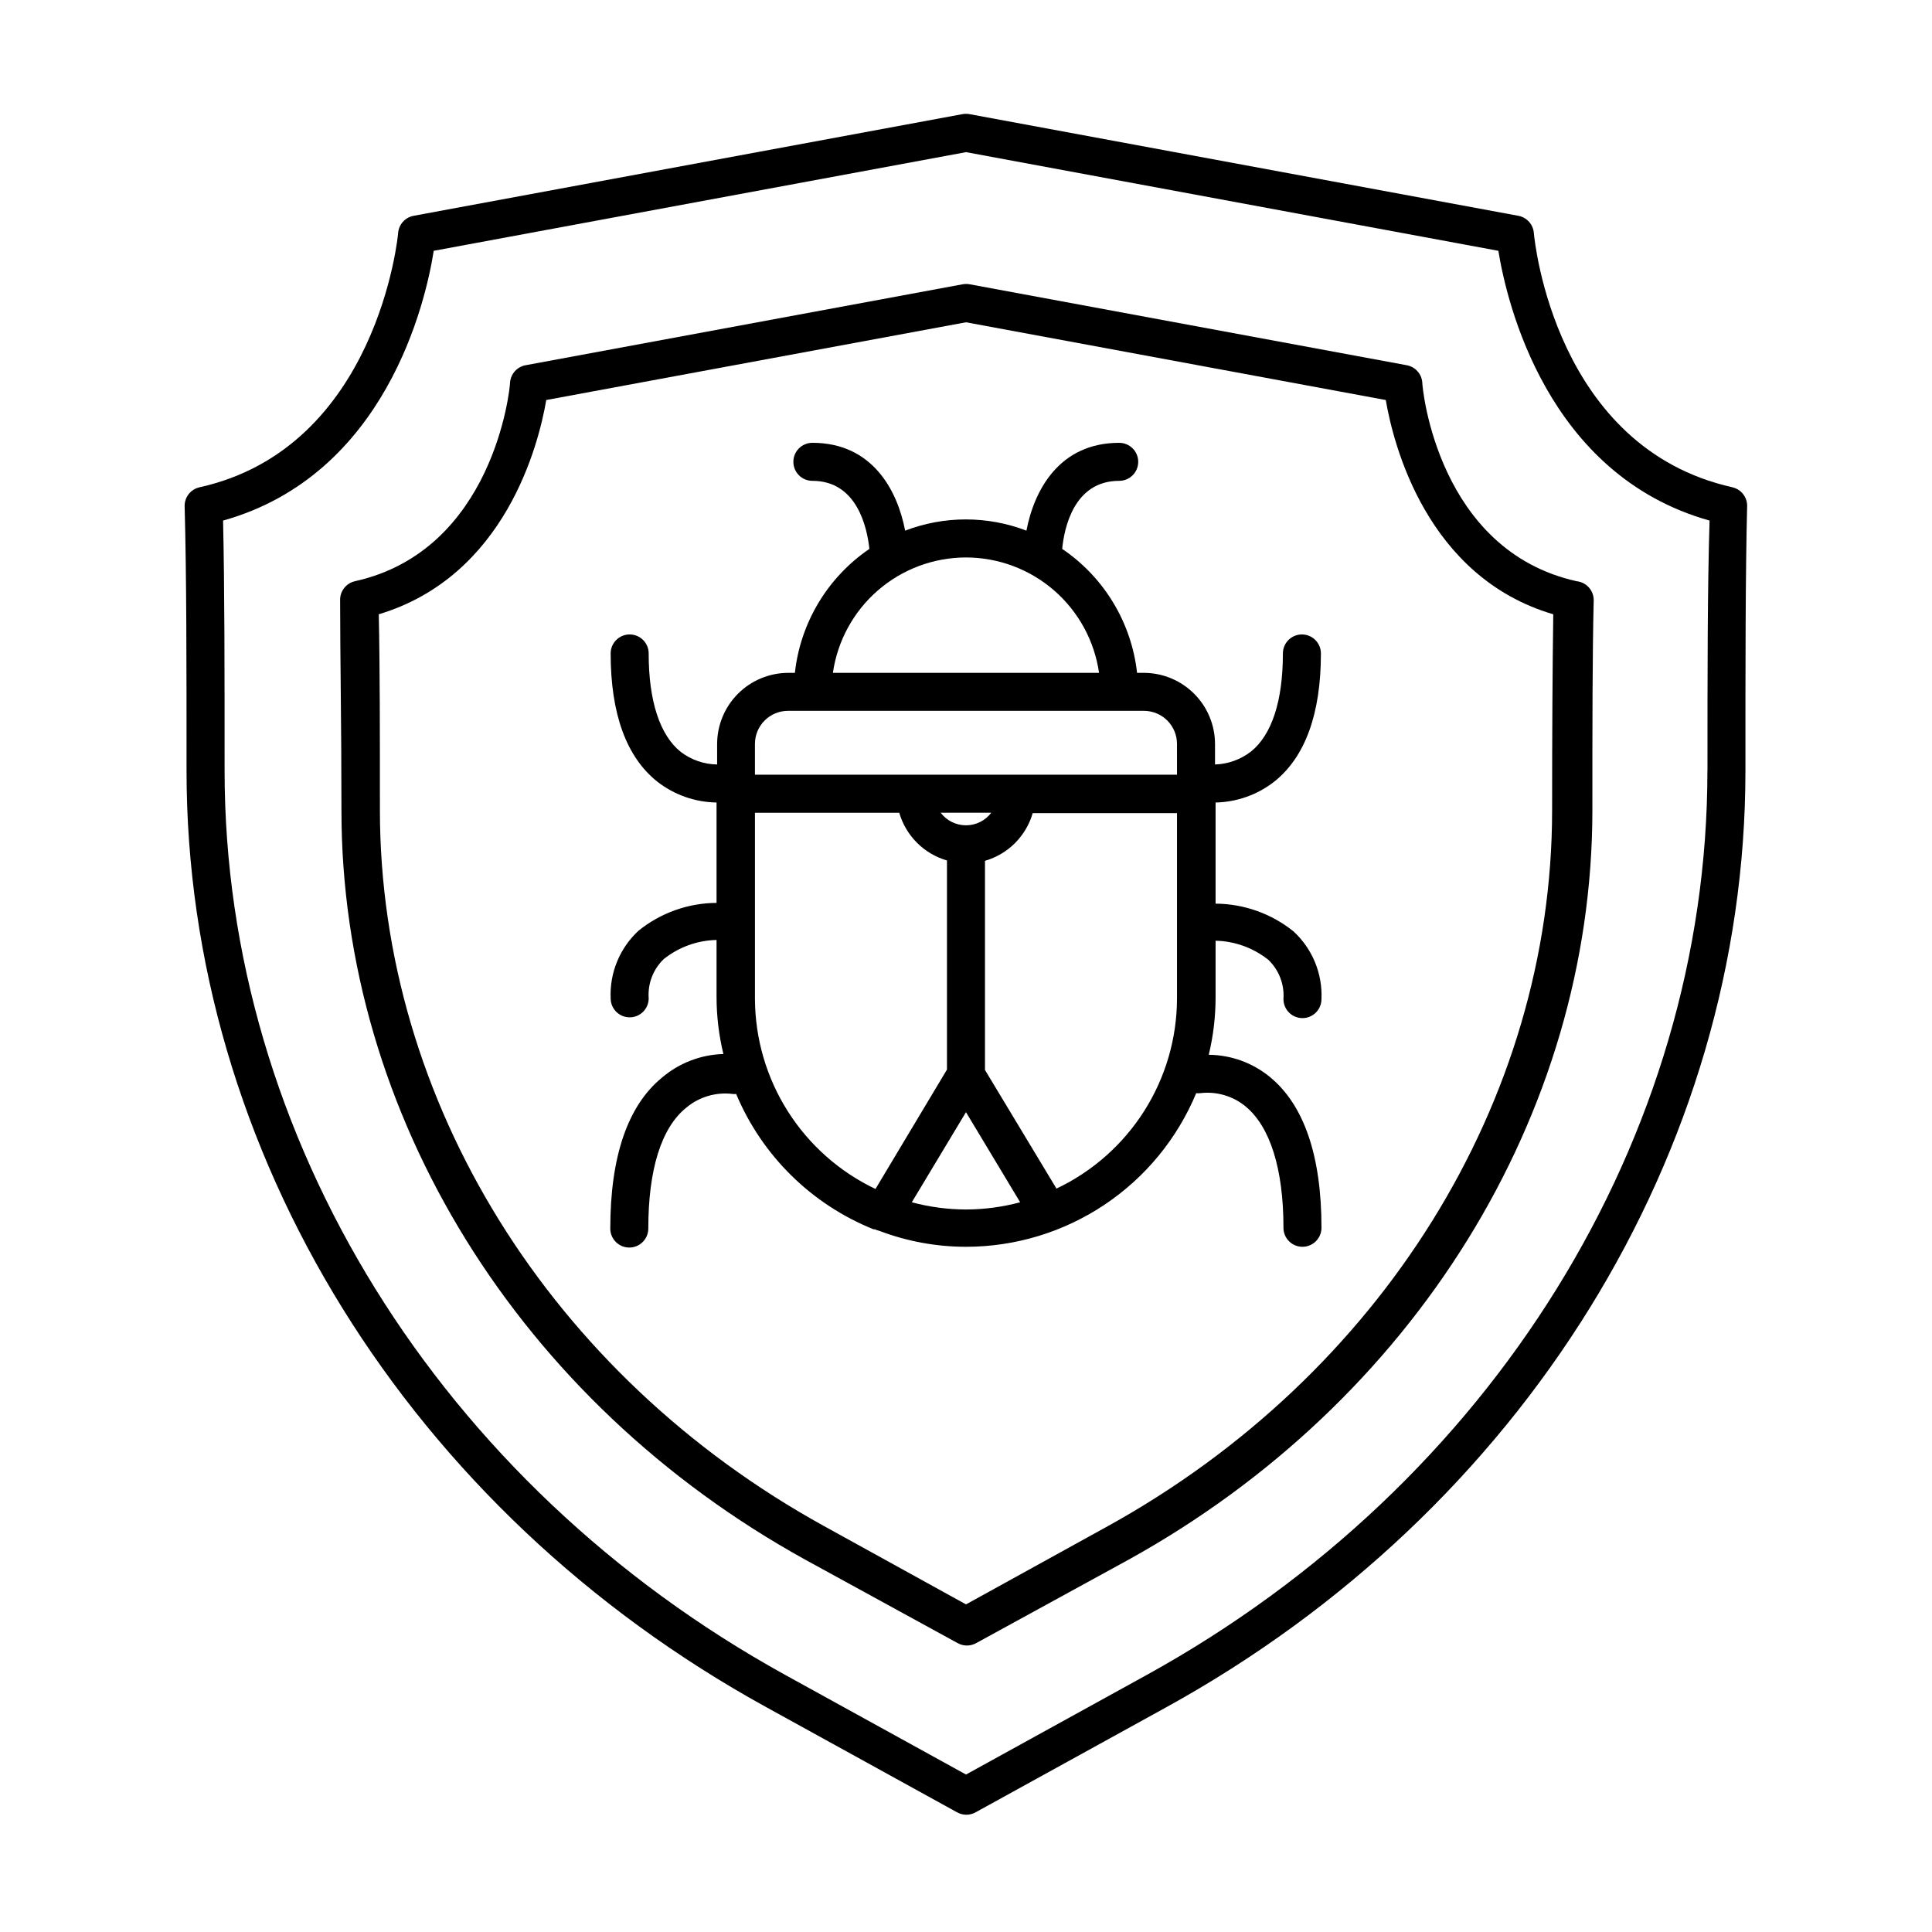 <?xml version="1.0" encoding="UTF-8"?>
<!-- Uploaded to: ICON Repo, www.iconrepo.com, Generator: ICON Repo Mixer Tools -->
<svg fill="#000000" width="800px" height="800px" version="1.1" viewBox="144 144 512 512" xmlns="http://www.w3.org/2000/svg">
 <g>
  <path d="m481.71 351.13c8.16-6.5 12.344-17.938 12.344-33.957 0-2.781-2.254-5.039-5.035-5.039-2.785 0-5.039 2.258-5.039 5.039 0 12.543-2.922 21.562-8.465 25.996-2.734 2.121-6.066 3.32-9.523 3.426v-5.441c-0.012-4.992-2-9.777-5.531-13.309s-8.316-5.519-13.309-5.531h-1.816c-1.488-13.328-8.742-25.336-19.848-32.852 0.555-5.594 3.125-18.035 15.113-18.035 2.781 0 5.039-2.254 5.039-5.039 0-2.781-2.258-5.035-5.039-5.035-15.973 0-22.57 12.695-24.586 23.277v-0.004c-10.348-3.961-21.797-3.961-32.145 0-2.016-10.578-8.613-23.277-24.586-23.277v0.004c-2.781 0-5.035 2.254-5.035 5.035 0 2.785 2.254 5.039 5.035 5.039 11.891 0 14.508 12.445 15.113 18.035h0.004c-11.07 7.539-18.285 19.539-19.75 32.852h-1.766c-4.992 0.012-9.777 2-13.309 5.531s-5.519 8.316-5.531 13.309v5.441c-3.481-0.051-6.856-1.215-9.625-3.324-5.543-4.434-8.516-13.453-8.516-26.098h0.004c0-2.781-2.258-5.039-5.039-5.039s-5.039 2.258-5.039 5.039c0 16.02 4.18 27.457 12.344 33.957 4.496 3.512 10.016 5.457 15.719 5.543v26.602c-7.519 0.043-14.801 2.637-20.656 7.356-4.988 4.594-7.699 11.156-7.406 17.934 0 2.785 2.258 5.039 5.039 5.039s5.039-2.254 5.039-5.039c-0.285-3.902 1.195-7.731 4.027-10.43 3.981-3.156 8.879-4.926 13.957-5.035v15.113c0.008 5.09 0.617 10.164 1.812 15.113-6 0.168-11.762 2.391-16.32 6.297-9.02 7.406-13.652 20.859-13.652 39.953h-0.004c0 2.781 2.258 5.039 5.039 5.039s5.039-2.258 5.039-5.039c0-15.617 3.426-26.703 10.078-32.043h-0.004c3.406-2.848 7.836-4.16 12.242-3.625 0.32 0.051 0.641 0.051 0.961 0 6.852 16.348 19.973 29.27 36.422 35.871h0.355c0.363 0.184 0.754 0.32 1.156 0.402 7.356 2.801 15.156 4.234 23.027 4.231 13.043-0.012 25.789-3.883 36.637-11.129 10.848-7.242 19.312-17.535 24.324-29.578 0.332 0.027 0.672 0.027 1.004 0 4.32-0.535 8.672 0.719 12.043 3.477 6.5 5.34 10.078 16.473 10.078 32.195h-0.004c0 2.781 2.258 5.035 5.039 5.035 2.785 0 5.039-2.254 5.039-5.035 0-19.094-4.637-32.547-13.652-39.953-4.574-3.762-10.301-5.844-16.223-5.894 1.195-4.949 1.805-10.023 1.812-15.113v-15.117c5.078 0.113 9.977 1.883 13.957 5.039 2.832 2.699 4.312 6.523 4.027 10.43 0 2.781 2.258 5.039 5.039 5.039 2.785 0 5.039-2.258 5.039-5.039 0.293-6.777-2.414-13.34-7.406-17.938-5.856-4.715-13.137-7.309-20.656-7.356v-26.801c5.652-0.117 11.113-2.062 15.566-5.543zm-81.715-59.398c8.57 0.008 16.852 3.106 23.328 8.719 6.477 5.617 10.715 13.379 11.938 21.863h-70.535c1.223-8.484 5.461-16.246 11.938-21.863 6.477-5.613 14.758-8.711 23.332-8.719zm-23.984 167.36c-9.527-4.535-17.582-11.672-23.23-20.586-5.652-8.91-8.672-19.238-8.711-29.793v-49.324h38.242c1.77 6.106 6.539 10.879 12.645 12.645v55.418zm17.281-99.703h13.402c-1.59 2.098-4.07 3.328-6.699 3.328-2.633 0-5.109-1.23-6.703-3.328zm6.703 105.14c-4.852-0.016-9.676-0.656-14.359-1.914l14.359-23.879 14.359 23.879h-0.004c-4.684 1.258-9.508 1.898-14.355 1.914zm55.922-55.922c-0.02 10.559-3.031 20.895-8.684 29.809-5.656 8.918-13.719 16.051-23.258 20.574l-18.945-31.438v-55.422c6.106-1.77 10.879-6.539 12.648-12.645h38.238zm0-59.297h-111.85v-8.164c0-4.84 3.926-8.766 8.77-8.766h94.312c2.324 0 4.555 0.926 6.199 2.566 1.641 1.645 2.566 3.875 2.566 6.199z"/>
  <path d="m603.13 273.14c-46.953-10.48-52.445-65.094-52.645-67.41-0.188-2.258-1.859-4.113-4.082-4.535l-145.5-26.953c-0.602-0.102-1.215-0.102-1.816 0l-145.5 26.953c-2.223 0.422-3.891 2.277-4.078 4.535 0 0.555-5.441 56.93-52.648 67.41-2.344 0.527-3.988 2.637-3.93 5.035 0.504 18.34 0.504 41.969 0.504 70.133 0 100.91 58.945 196.08 153.76 248.18l50.383 27.762v-0.004c1.559 0.902 3.477 0.902 5.035 0l50.383-27.762c94.613-52.09 153.56-147.26 153.56-248.17 0-28.312 0-51.941 0.453-70.18h0.004c0.039-2.371-1.578-4.445-3.883-4.988zm-6.648 75.168c0 97.031-56.98 189.03-148.57 239.56l-47.91 26.402-47.914-26.398c-91.594-50.535-148.57-142.53-148.57-239.56 0-26.25 0-48.516-0.402-66.352 43.125-12.094 53.707-57.891 55.824-71.492l141.07-26.148 141.07 26.148c2.215 13.602 12.797 59.398 55.973 71.492-0.555 17.734-0.555 40-0.555 66.352z"/>
  <path d="m561.82 298.03c-36.727-8.16-40.906-50.934-40.906-52.75-0.211-2.234-1.875-4.066-4.082-4.484l-115.88-21.461c-0.602-0.102-1.215-0.102-1.816 0l-115.88 21.461c-2.207 0.418-3.871 2.25-4.082 4.484 0 1.812-4.383 44.586-41.109 52.75-2.344 0.527-3.988 2.637-3.93 5.039 0 14.559 0.352 33.301 0.352 55.773 0 80.609 47.156 156.68 122.93 198.5l40.305 22.066c1.559 0.898 3.481 0.898 5.039 0l40.305-22.066c75.57-41.816 122.88-117.84 122.93-198.5 0-22.469 0-41.211 0.352-55.773 0.016-2.598-1.949-4.777-4.535-5.039zm-6.496 60.758c0 76.98-45.344 149.63-117.69 189.63l-37.633 20.762-37.633-20.758c-72.551-40.004-117.64-112.65-117.69-189.64 0-20.504 0-37.988-0.301-51.992 33.555-10.078 42.371-44.988 44.387-56.781l111.24-20.602 111.24 20.605c2.016 11.789 10.832 46.906 44.387 56.781-0.207 14.004-0.305 31.484-0.305 51.988z"/>
 </g>
</svg>